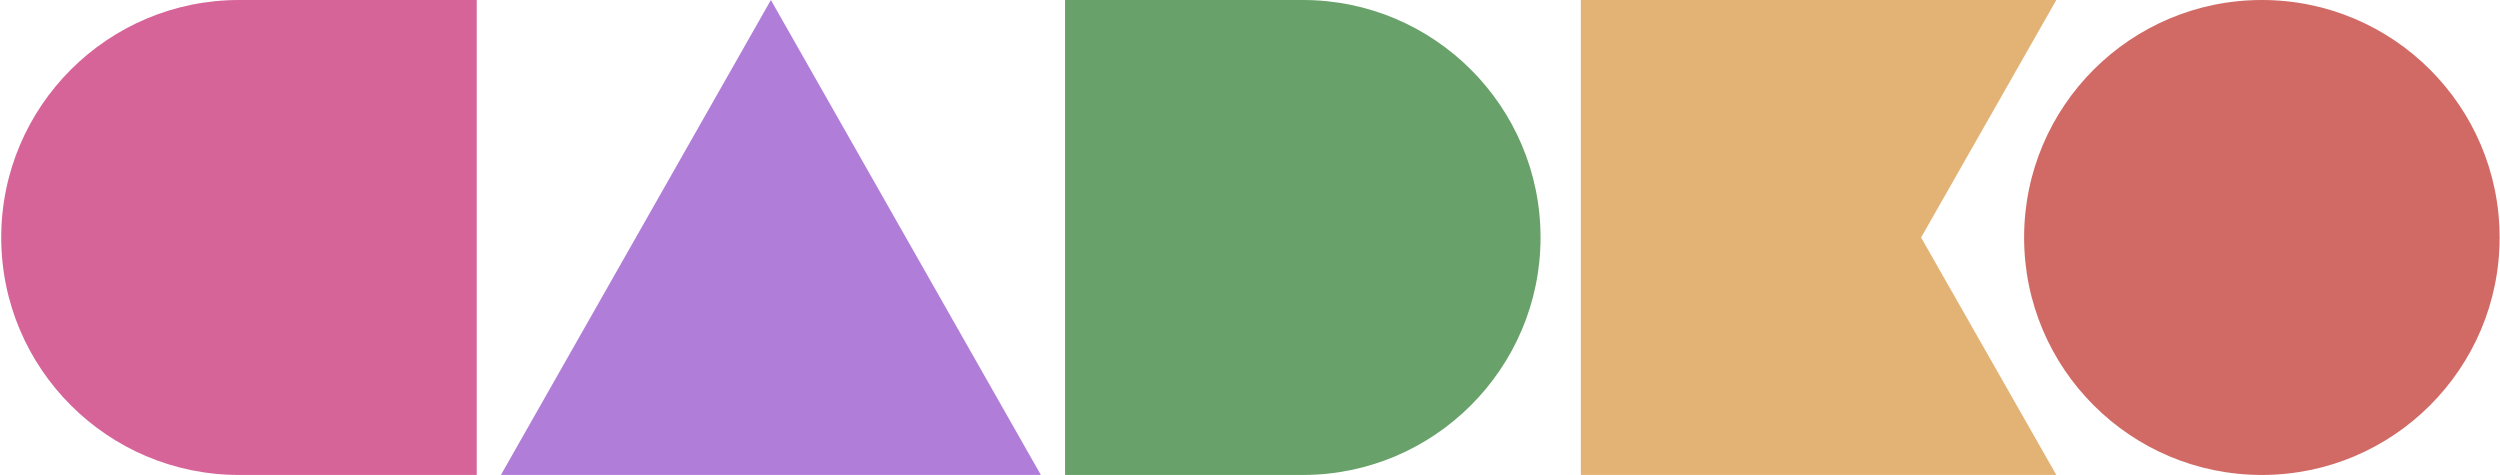 <svg width="1537" height="292" viewBox="0 0 1537 292" fill="none" xmlns="http://www.w3.org/2000/svg">
<path d="M307.952 291.999H639.926L473.939 0L307.952 291.999Z" fill="#B07DD8"/>
<path d="M800.963 292L654.795 292V0.001L800.963 0.001C881.639 0.001 947.131 65.426 947.131 146.021C947.091 226.575 881.599 292 800.963 292Z" fill="#68A16A"/>
<path d="M146.923 0H293.091V291.999H146.923C66.246 291.999 0.755 226.574 0.755 146.02C0.755 65.425 66.246 0 146.923 0Z" fill="#D76498"/>
<path d="M1536.76 146C1536.76 65.366 1471.31 0 1390.59 0C1309.86 0 1244.42 65.366 1244.42 146C1244.42 226.633 1309.86 291.999 1390.59 291.999C1471.31 291.999 1536.76 226.633 1536.76 146Z" fill="#D16A65"/>
<path d="M1181.09 146.02L1264.23 291.999H971.898V0H1264.23L1181.09 146.02Z" fill="#E3B375"/>
</svg>

